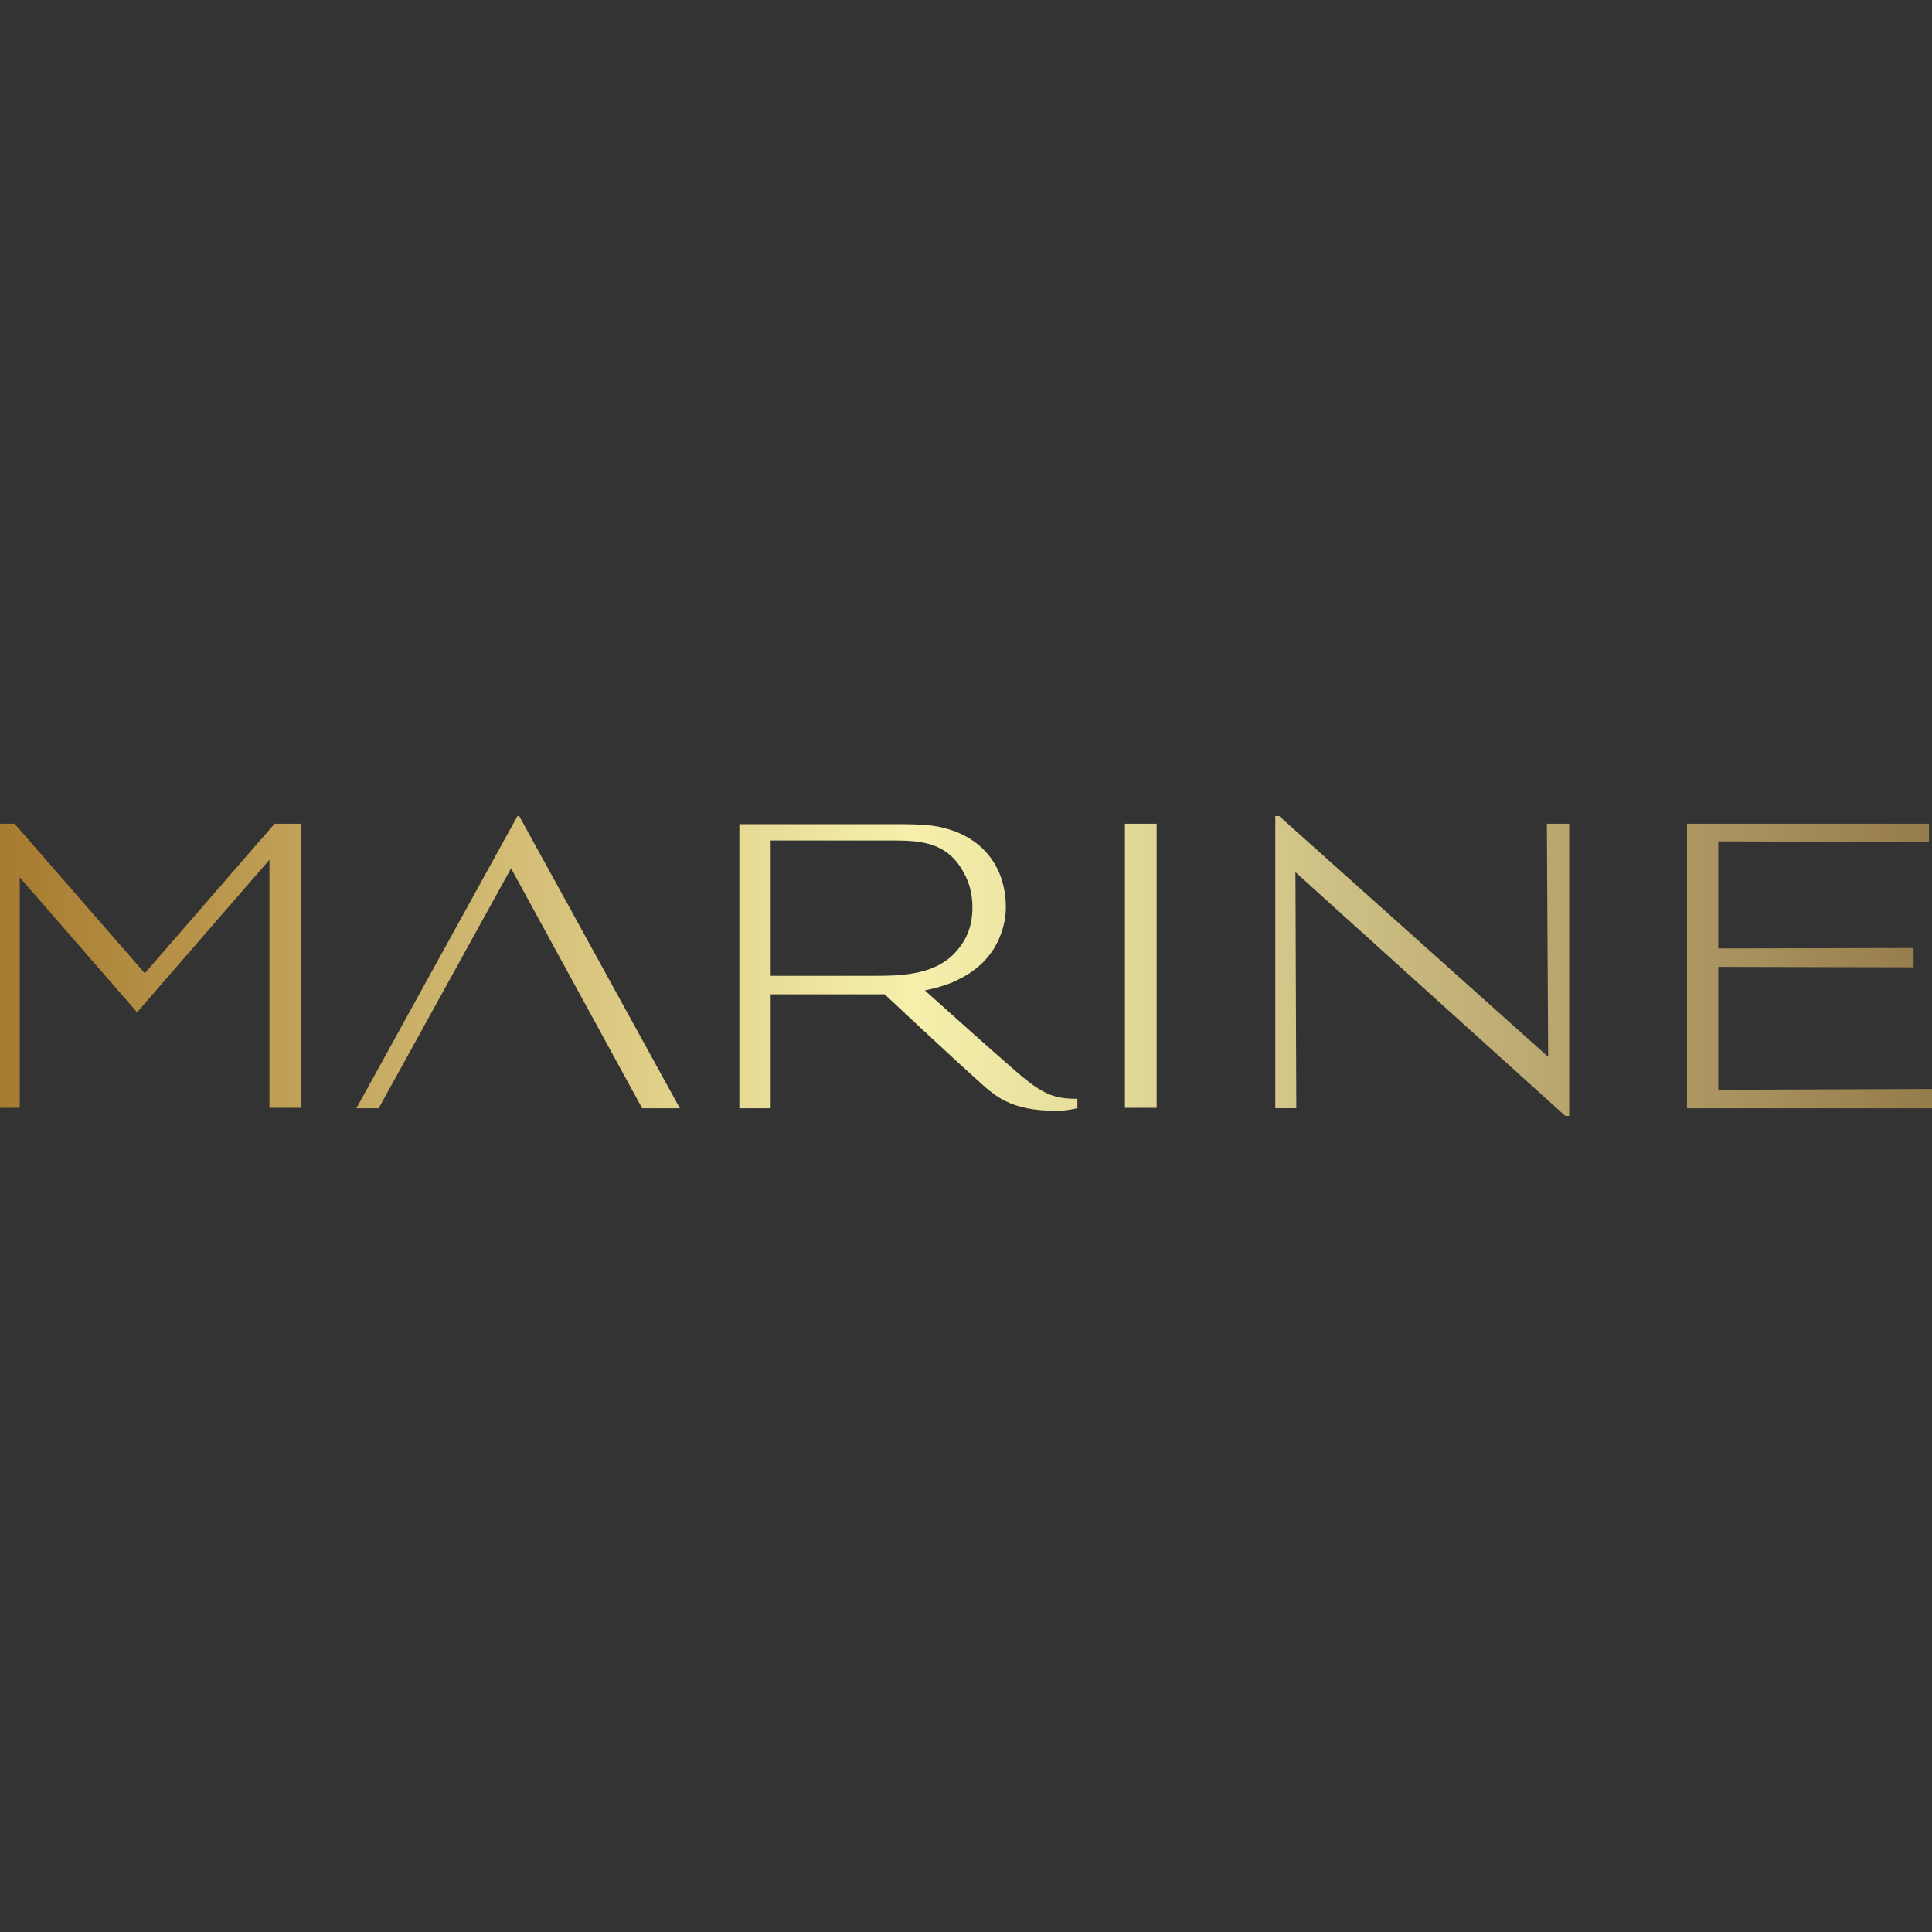 <?xml version="1.0" encoding="utf-8"?>
<!-- Generator: Adobe Illustrator 22.1.0, SVG Export Plug-In . SVG Version: 6.00 Build 0)  -->
<svg version="1.1" id="Слой_1" xmlns="http://www.w3.org/2000/svg" xmlns:xlink="http://www.w3.org/1999/xlink" x="0px" y="0px"
	 width="451px" height="451px" viewBox="0 0 451 451" style="enable-background:new 0 0 451 451;" xml:space="preserve">
<rect x="0" y="0" width="451" height="451" fill="#333333" stroke="none"/>
<style type="text/css">
	.st0{fill:url(#SVGID_1_);}
	.st1{opacity:0.1;fill:#FFCD00;}
</style>
<linearGradient id="SVGID_1_" gradientUnits="userSpaceOnUse" x1="0" y1="225.482" x2="450.966" y2="225.482">
	<stop  offset="0" style="stop-color:#9D7234"/>
	<stop  offset="0.473" style="stop-color:#F5F4BF"/>
	<stop  offset="1" style="stop-color:#8A7353"/>
</linearGradient>
<path class="st0" d="M262.6,192.3h7.4v66.3h-7.4V192.3z M120.8,190.5l-37.6,68.2h5.2l30.9-56l30.6,56h8.8l-37.5-68.2H120.8z
	 M64.1,192.3l-30.3,34.9L3.4,192.3H0v66.3h4.6v-53.8L32,236.3l30.9-35.6v57.9h7.4v-66.3H64.1z M401.1,254.4v-28.7l45.6,0.1v-4.5
	l-45.6,0.1v-25l49.2,0.2v-4.3h-56.5v66.4H451v-4.5L401.1,254.4z M215.9,231.2c3.3-0.7,6.1-1.6,7.9-2.6c9.7-4.7,11-13.3,11-16.8
	c0-9.1-5.1-16-14-18.4c-2.8-0.8-5.7-1-11.3-1h-36.9v66.3h7.3v-26.6c0,0,20.1,0,26.6,0c5.7,5.3,16.7,15.6,21.3,19.7
	c4.4,4,7.9,7.5,18.8,7.5c1.5,0,2.5-0.1,4.9-0.6v-2.2c-5.9,0-8.5-1.2-15.7-7.6C231.4,245.1,220.9,235.7,215.9,231.2z M179.9,196.2
	h28.7c6.7,0,12.5,0.6,16.2,7.2c2.1,3.6,2.2,6.9,2.2,8.5c0,5.1-2,8-3.2,9.5c-4.8,6.2-13,6.4-20,6.4h-23.9L179.9,196.2L179.9,196.2z
	 M361.4,246.7l-62.8-56.2h-0.9v68.2h4.9l-0.2-55.1l63,56.9h0.9v-68.2h-5.2L361.4,246.7z"/>
<path class="st1" d="M262.6,192.3h7.4v66.3h-7.4V192.3z M120.8,190.5l-37.6,68.2h5.2l30.9-56l30.6,56h8.8l-37.5-68.2H120.8z
	 M64.1,192.3l-30.3,34.9L3.4,192.3H0v66.3h4.6v-53.8L32,236.3l30.9-35.6v57.9h7.4v-66.3H64.1z M401.1,254.4v-28.7l45.6,0.1v-4.5
	l-45.6,0.1v-25l49.2,0.2v-4.3h-56.5v66.4H451v-4.5L401.1,254.4z M215.9,231.2c3.3-0.7,6.1-1.6,7.9-2.6c9.7-4.7,11-13.3,11-16.8
	c0-9.1-5.1-16-14-18.4c-2.8-0.8-5.7-1-11.3-1h-36.9v66.3h7.3v-26.6c0,0,20.1,0,26.6,0c5.7,5.3,16.7,15.6,21.3,19.7
	c4.4,4,7.9,7.5,18.8,7.5c1.5,0,2.5-0.1,4.9-0.6v-2.2c-5.9,0-8.5-1.2-15.7-7.6C231.4,245.1,220.9,235.7,215.9,231.2z M179.9,196.2
	h28.7c6.7,0,12.5,0.6,16.2,7.2c2.1,3.6,2.2,6.9,2.2,8.5c0,5.1-2,8-3.2,9.5c-4.8,6.2-13,6.4-20,6.4h-23.9L179.9,196.2L179.9,196.2z
	 M361.4,246.7l-62.8-56.2h-0.9v68.2h4.9l-0.2-55.1l63,56.9h0.9v-68.2h-5.2L361.4,246.7z"/>
</svg>
